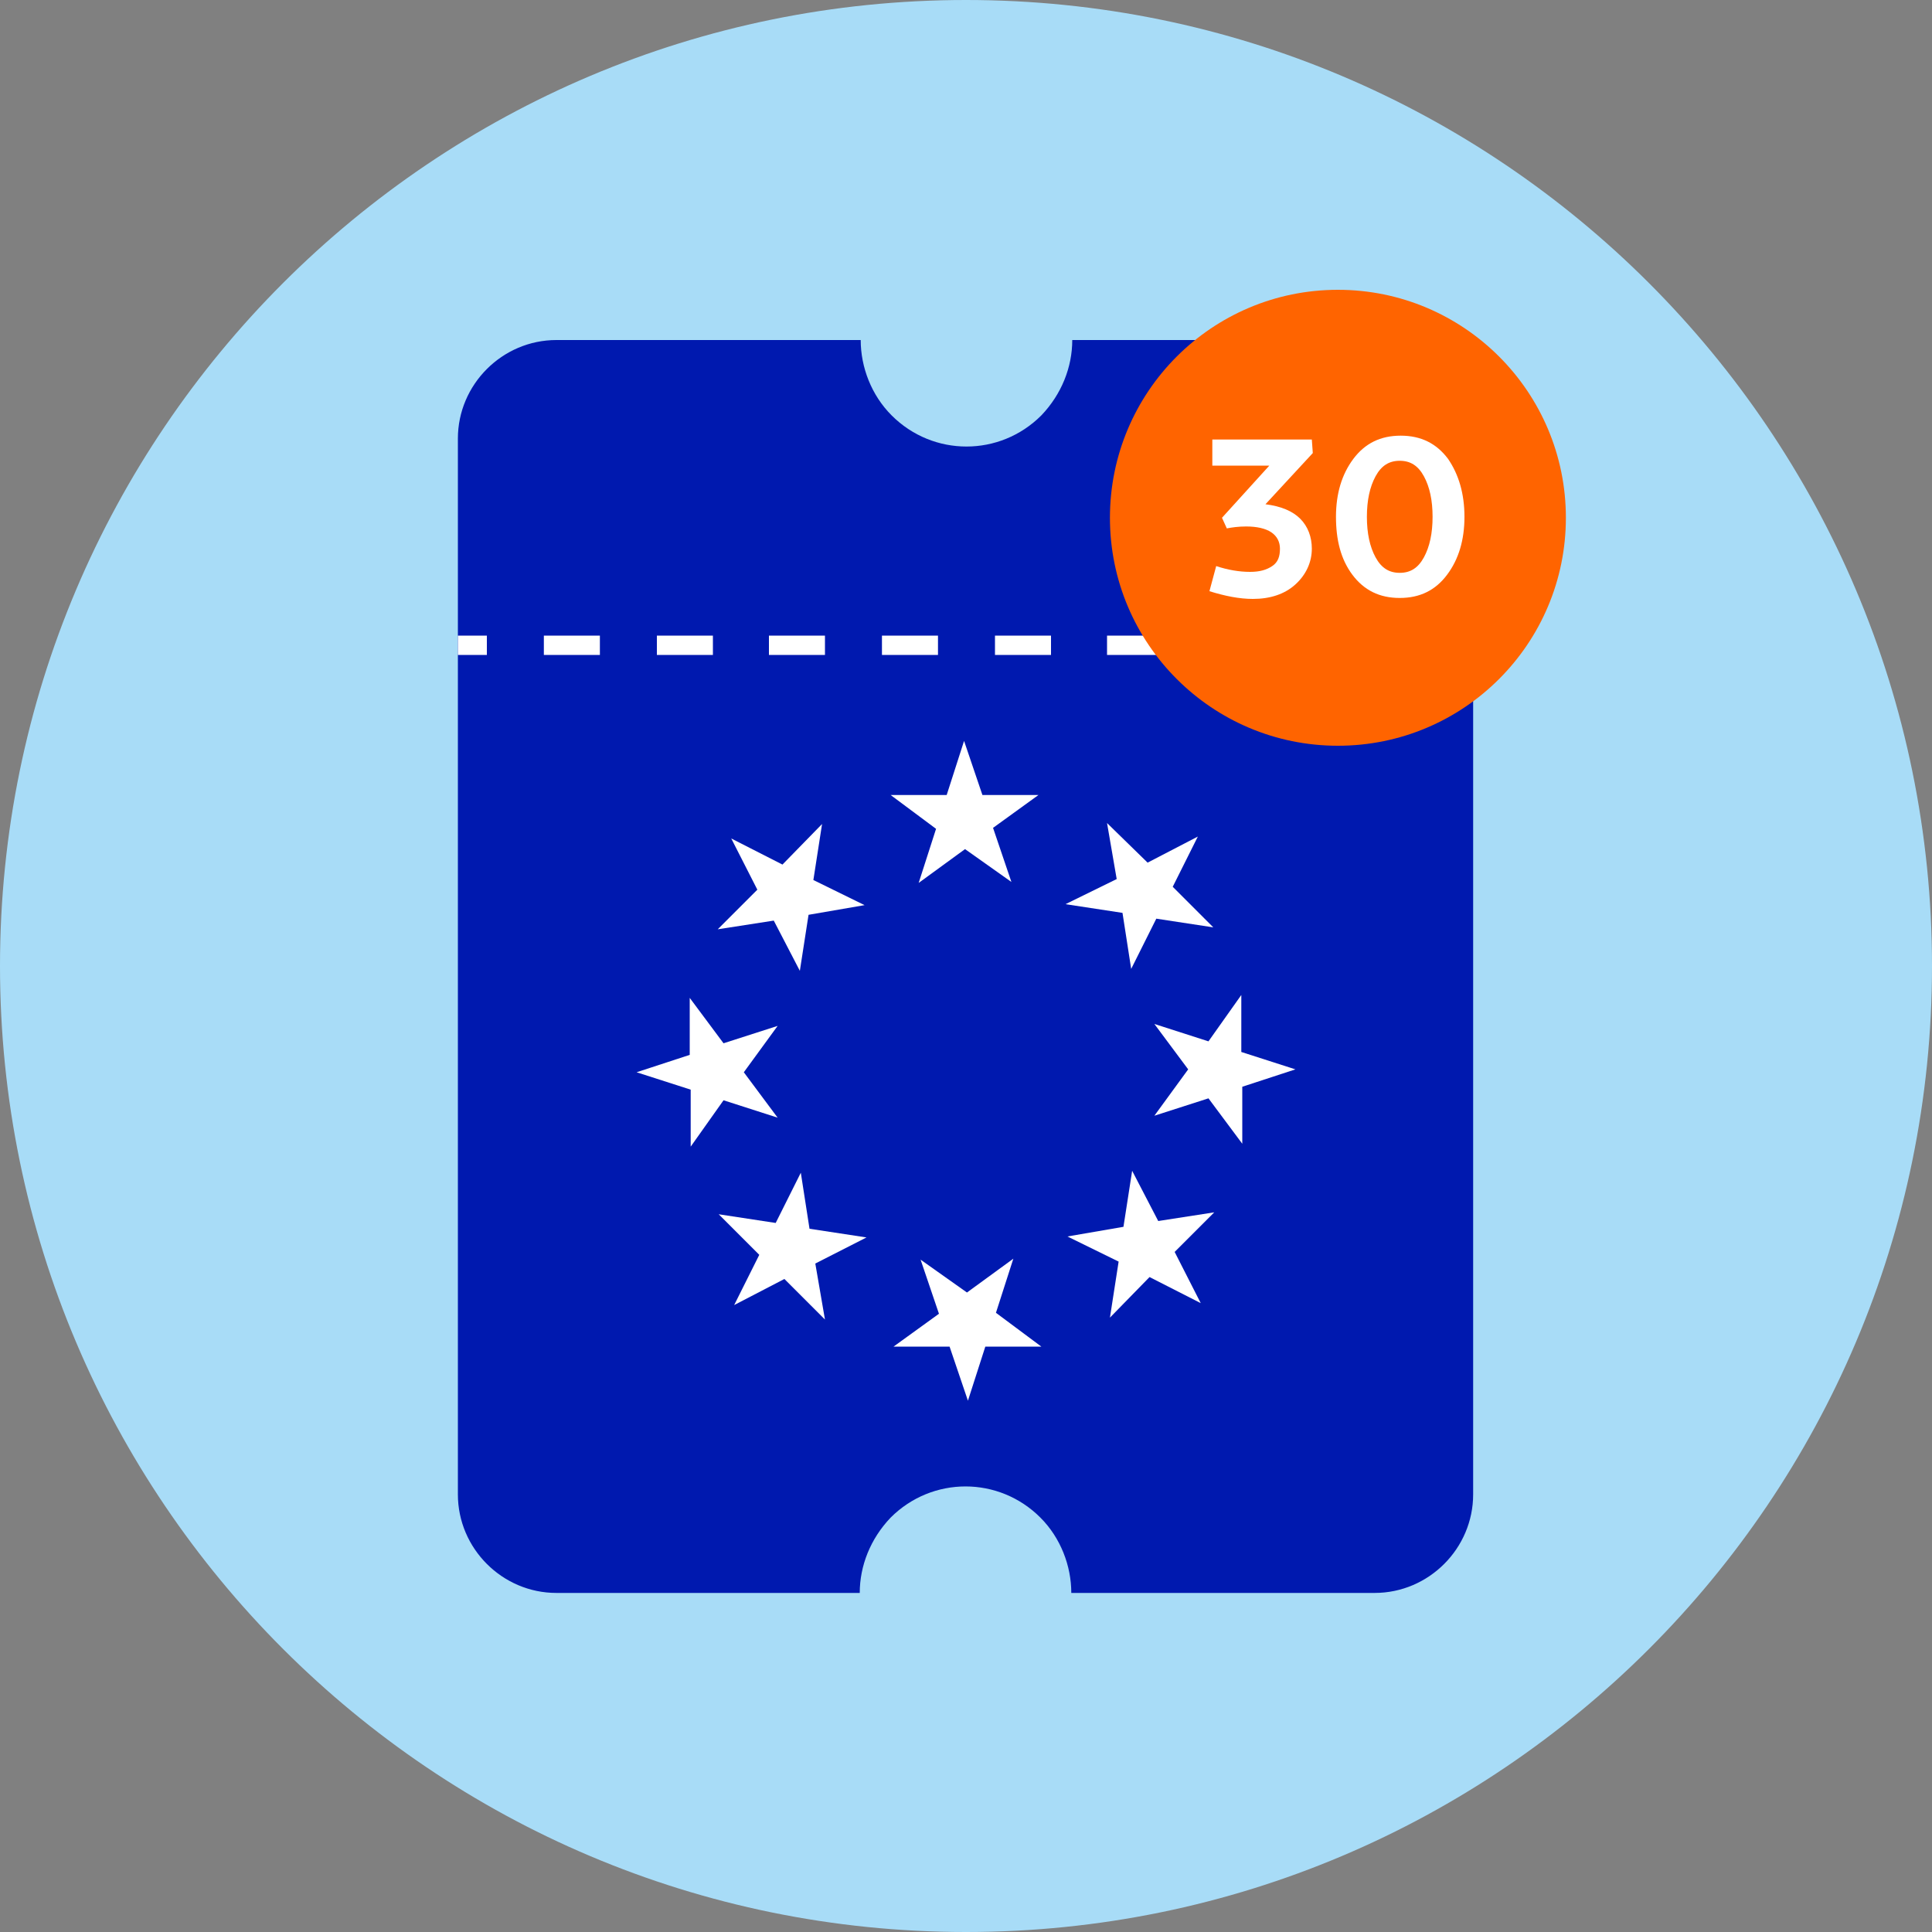 <svg width="200" height="200" viewBox="0 0 200 200" fill="none" xmlns="http://www.w3.org/2000/svg">
<rect x="0" y="0" width="200" height="200" fill="#808080" stroke="none"/>
<path d="M100 0C44.8 0 0 44.8 0 100C0 155.2 44.8 200 100 200C155.2 200 200 155.2 200 100C200 44.8 155.2 0 100 0Z" fill="#A8DCF7"/>
<path d="M142.4 35.2H111C111 38 109.9 40.8 107.8 43C103.5 47.3 96.6 47.3 92.3 43C90.2 40.9 89.1 38 89.1 35.2H57.6C52 35.2 47.4 39.8 47.4 45.4V154.7C47.4 160.3 52 164.9 57.6 164.9H89C89 162.1 90.1 159.3 92.2 157.1C96.5 152.8 103.4 152.8 107.7 157.1C109.8 159.2 110.9 162.1 110.9 164.9H142.3C147.9 164.9 152.5 160.3 152.5 154.7V45.4C152.6 39.8 148.1 35.2 142.4 35.2Z" fill="#0019AF"/>
<path d="M50.4 65.8H47.4V67.8H50.4V65.8Z" fill="white"/>
<path d="M143.8 67.8H138V65.8H143.8V67.8ZM132.1 67.8H126.3V65.8H132.1V67.8ZM120.4 67.8H114.6V65.8H120.4V67.8ZM108.8 67.8H103V65.8H108.8V67.8ZM97.1 67.8H91.3V65.8H97.1V67.8ZM85.4 67.8H79.6V65.8H85.4V67.8ZM73.8 67.8H68V65.8H73.8V67.8ZM62.1 67.8H56.3V65.8H62.1V67.8Z" fill="white"/>
<path d="M152.6 65.8H149.6V67.8H152.6V65.8Z" fill="white"/>
<path d="M138.5 77.2C151.534 77.2 162.1 66.634 162.1 53.6C162.1 40.566 151.534 30 138.5 30C125.466 30 114.9 40.566 114.9 53.6C114.9 66.634 125.466 77.2 138.5 77.2Z" fill="#FF6400"/>
<path d="M135.9 46.9L131 52.2C132.6 52.4 133.8 52.9 134.6 53.7C135.4 54.5 135.8 55.6 135.8 56.8C135.8 58.2 135.2 59.5 134.1 60.5C133 61.5 131.5 62 129.7 62C128.3 62 126.8 61.7 125.2 61.2L125.9 58.6C127.1 59 128.3 59.2 129.4 59.2C130.4 59.2 131.1 59 131.7 58.6C132.3 58.2 132.5 57.6 132.5 56.8C132.5 56.1 132.2 55.5 131.6 55.1C131 54.7 130.1 54.5 129 54.5C128.2 54.5 127.5 54.6 127 54.7L126.5 53.6L131.4 48.2H125.5V45.5H135.8L135.9 46.9Z" fill="white"/>
<path d="M151.6 53.5C151.6 55.9 151 57.9 149.8 59.5C148.6 61.1 147 61.9 144.9 61.9C142.8 61.9 141.2 61.1 140 59.5C138.8 57.9 138.3 55.9 138.3 53.5C138.3 51.1 138.9 49.1 140.1 47.5C141.3 45.9 142.9 45.1 145 45.1C147.1 45.1 148.7 45.9 149.9 47.5C151 49.1 151.6 51.1 151.6 53.5ZM147.4 57.7C148 56.6 148.3 55.2 148.3 53.5C148.3 51.8 148 50.4 147.4 49.3C146.8 48.2 146 47.7 144.9 47.7C143.8 47.7 143 48.2 142.4 49.3C141.8 50.4 141.5 51.8 141.5 53.5C141.5 55.2 141.8 56.6 142.4 57.7C143 58.8 143.8 59.3 144.9 59.3C146 59.3 146.8 58.8 147.4 57.7Z" fill="white"/>
<path d="M99.8 76.7L101.7 82.3H107.5L102.8 85.7L104.7 91.3L99.9 87.9L95.1 91.4L96.9 85.8L92.2 82.3H98L99.8 76.7Z" fill="white"/>
<path d="M75.7 86.8L81 89.5L85.1 85.3L84.2 91.1L89.5 93.7L83.7 94.7L82.8 100.5L80.1 95.3L74.3 96.2L78.4 92.1L75.7 86.8Z" fill="white"/>
<path d="M65.9 111L71.4 109.2V103.3L74.9 108L80.5 106.2L77 111L80.5 115.7L74.9 113.9L71.5 118.7V112.8L65.9 111Z" fill="white"/>
<path d="M76 135.1L78.6 129.9L74.4 125.7L80.3 126.6L82.9 121.4L83.8 127.2L89.7 128.1L84.4 130.8L85.4 136.6L81.2 132.4L76 135.1Z" fill="white"/>
<path d="M100.2 145L98.3 139.4H92.5L97.2 136L95.3 130.4L100.1 133.8L104.9 130.3L103.1 135.9L107.8 139.4H102L100.2 145Z" fill="white"/>
<path d="M124.3 134.9L119 132.2L114.9 136.4L115.8 130.6L110.5 128L116.3 127L117.2 121.2L119.9 126.4L125.7 125.5L121.6 129.6L124.3 134.9Z" fill="white"/>
<path d="M134.1 110.7L128.6 112.5V118.4L125.1 113.7L119.5 115.5L123 110.7L119.5 106L125.1 107.8L128.5 103V108.9L134.1 110.7Z" fill="white"/>
<path d="M124 86.6L121.4 91.8L125.6 96L119.7 95.1L117.1 100.3L116.2 94.5L110.3 93.6L115.6 91L114.6 85.2L118.8 89.3L124 86.6Z" fill="white"/>
</svg>
